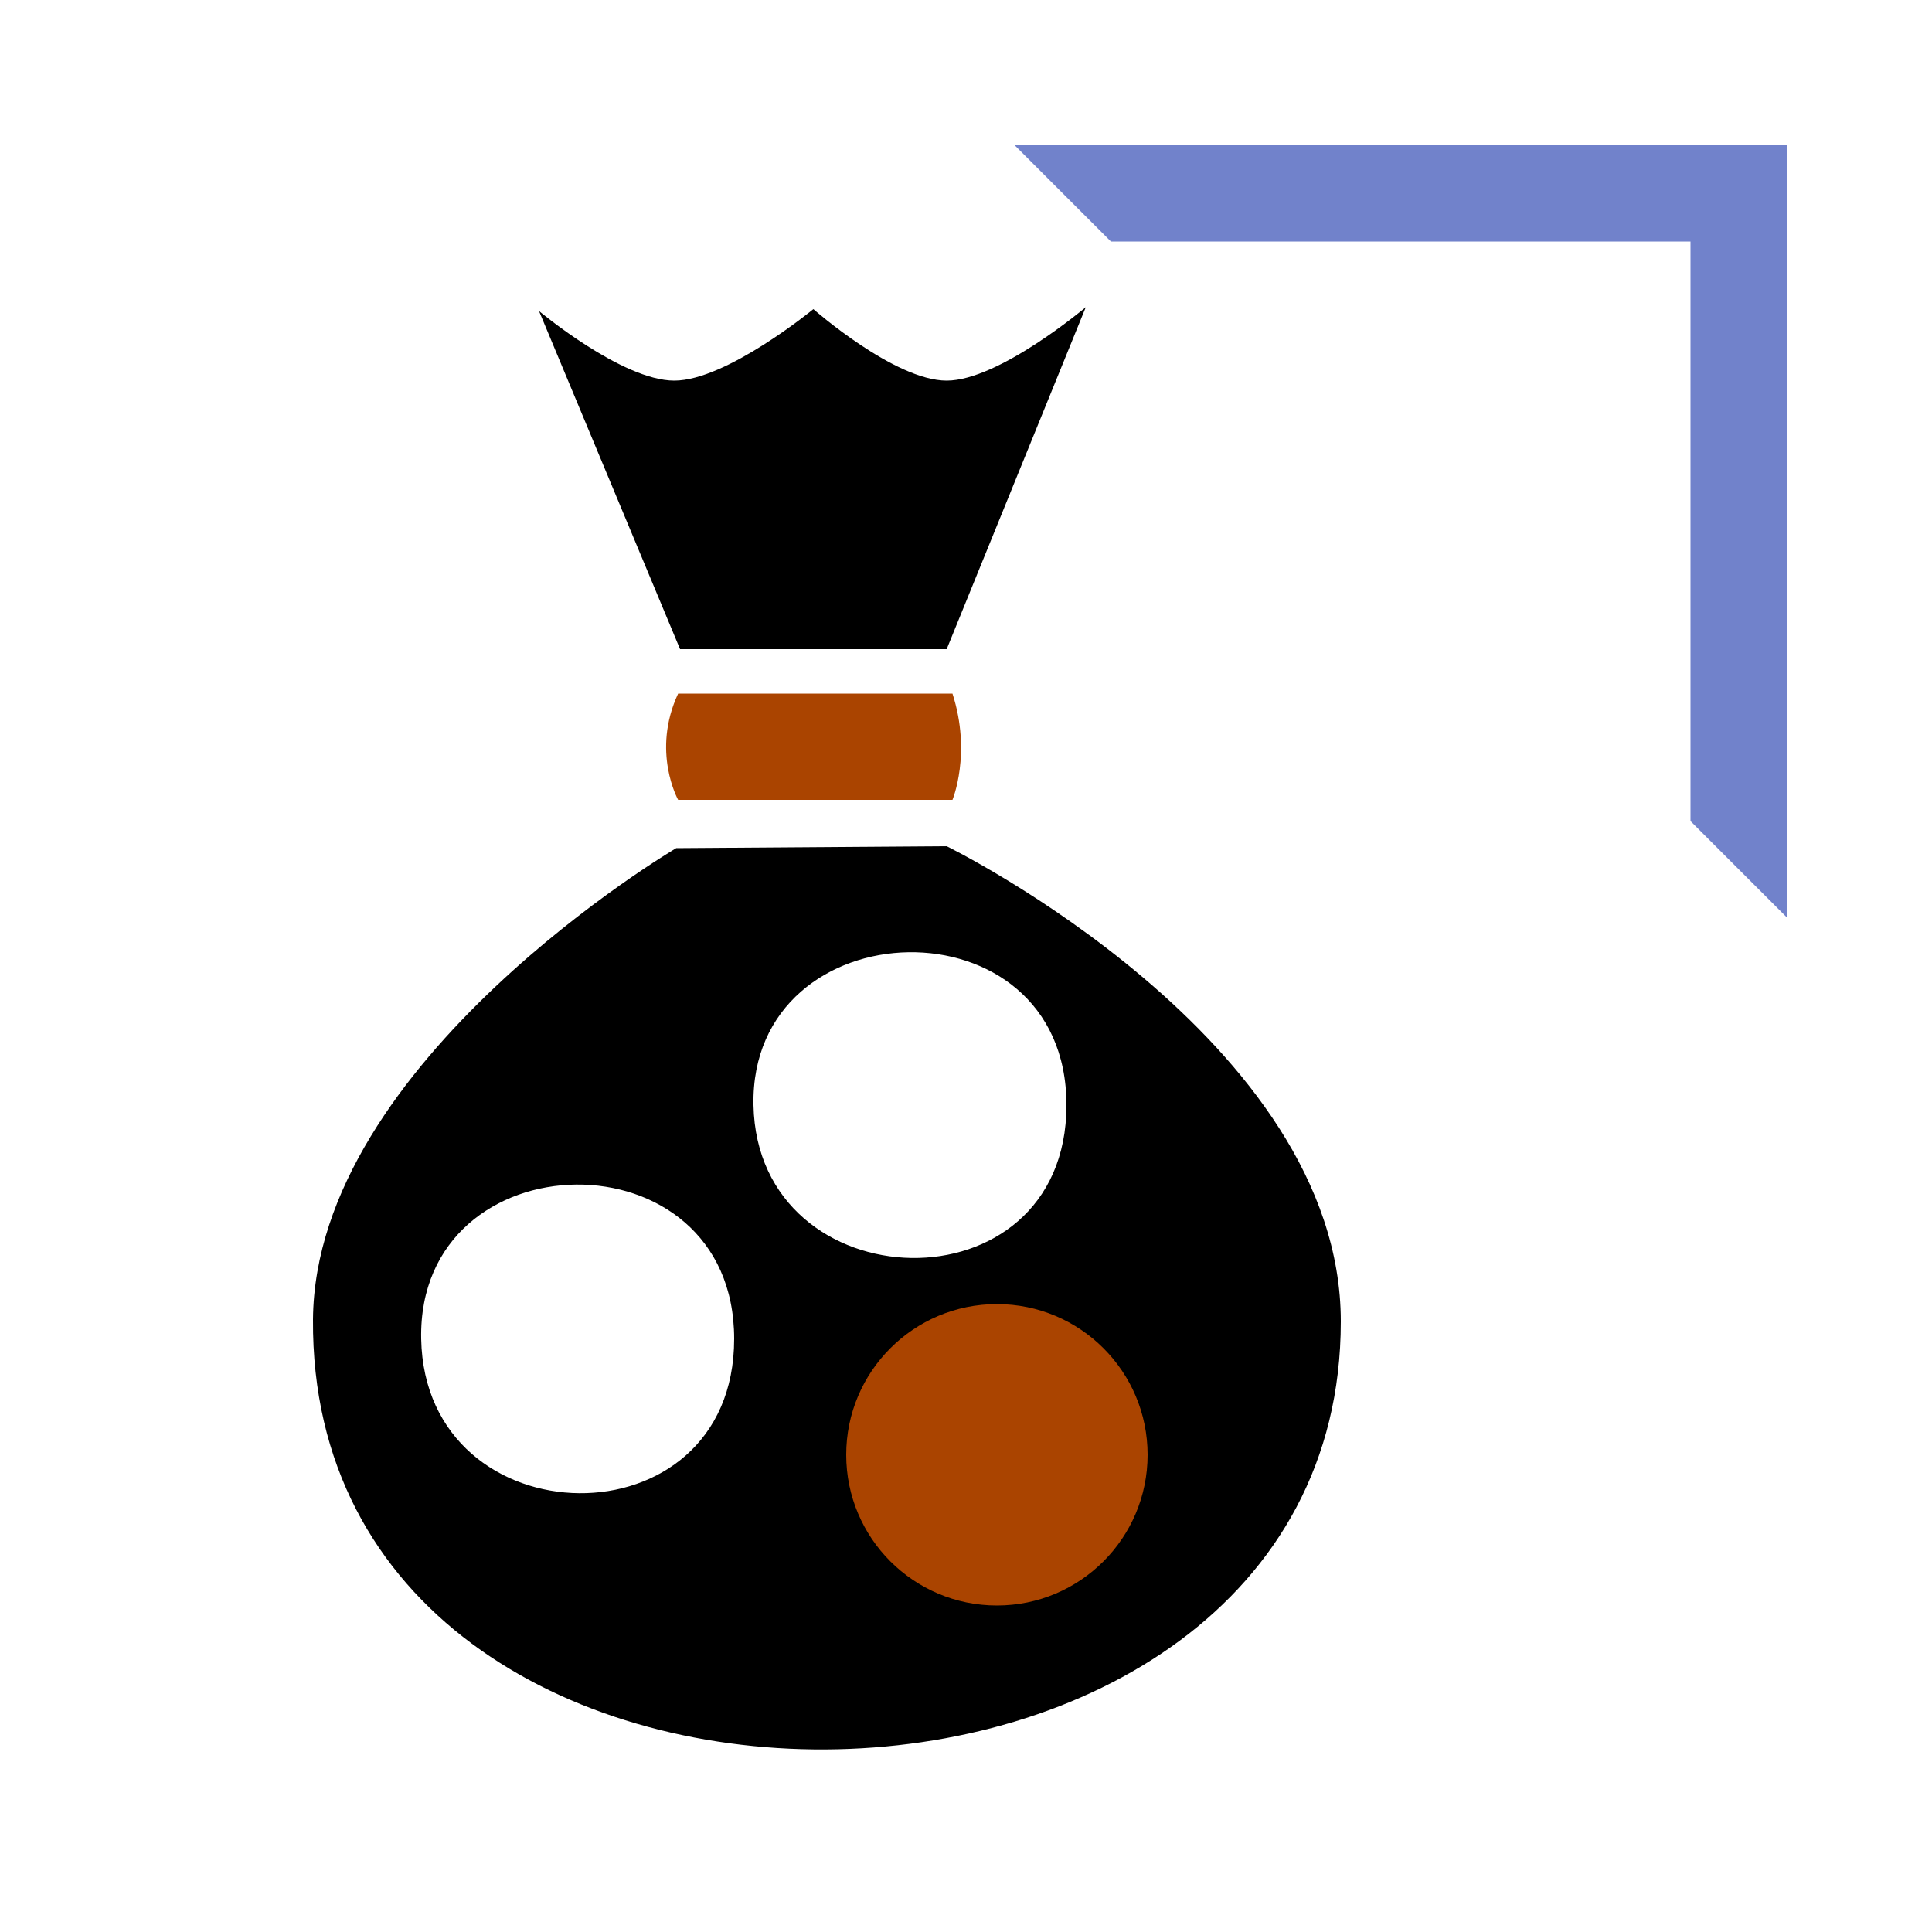 <svg viewBox="0 0 1000 1000" xmlns="http://www.w3.org/2000/svg"><path d="m575 125h300v300l50 50v-400h-400z" fill="#7182cb"/><path d="m562 159s-45 38-72 38-69-37-69-37-45 37-72 37-70-36-70-36l73 175h138zm-72 279-140 1s-187 110-188 244c-2 300 532 293 532 1 0-146-204-246-204-246zm62 134c-.05 108-160 103-162 0s162-108 162 0zm-172 121c.01 108-160 105-162 0s162-108 162 0z"/><g fill="#aa4400"><path d="m351 414h142s10-24 0-55h-142c-14 30 0 55 0 55z"/><circle cx="516" cy="753" r="78"/></g></svg>